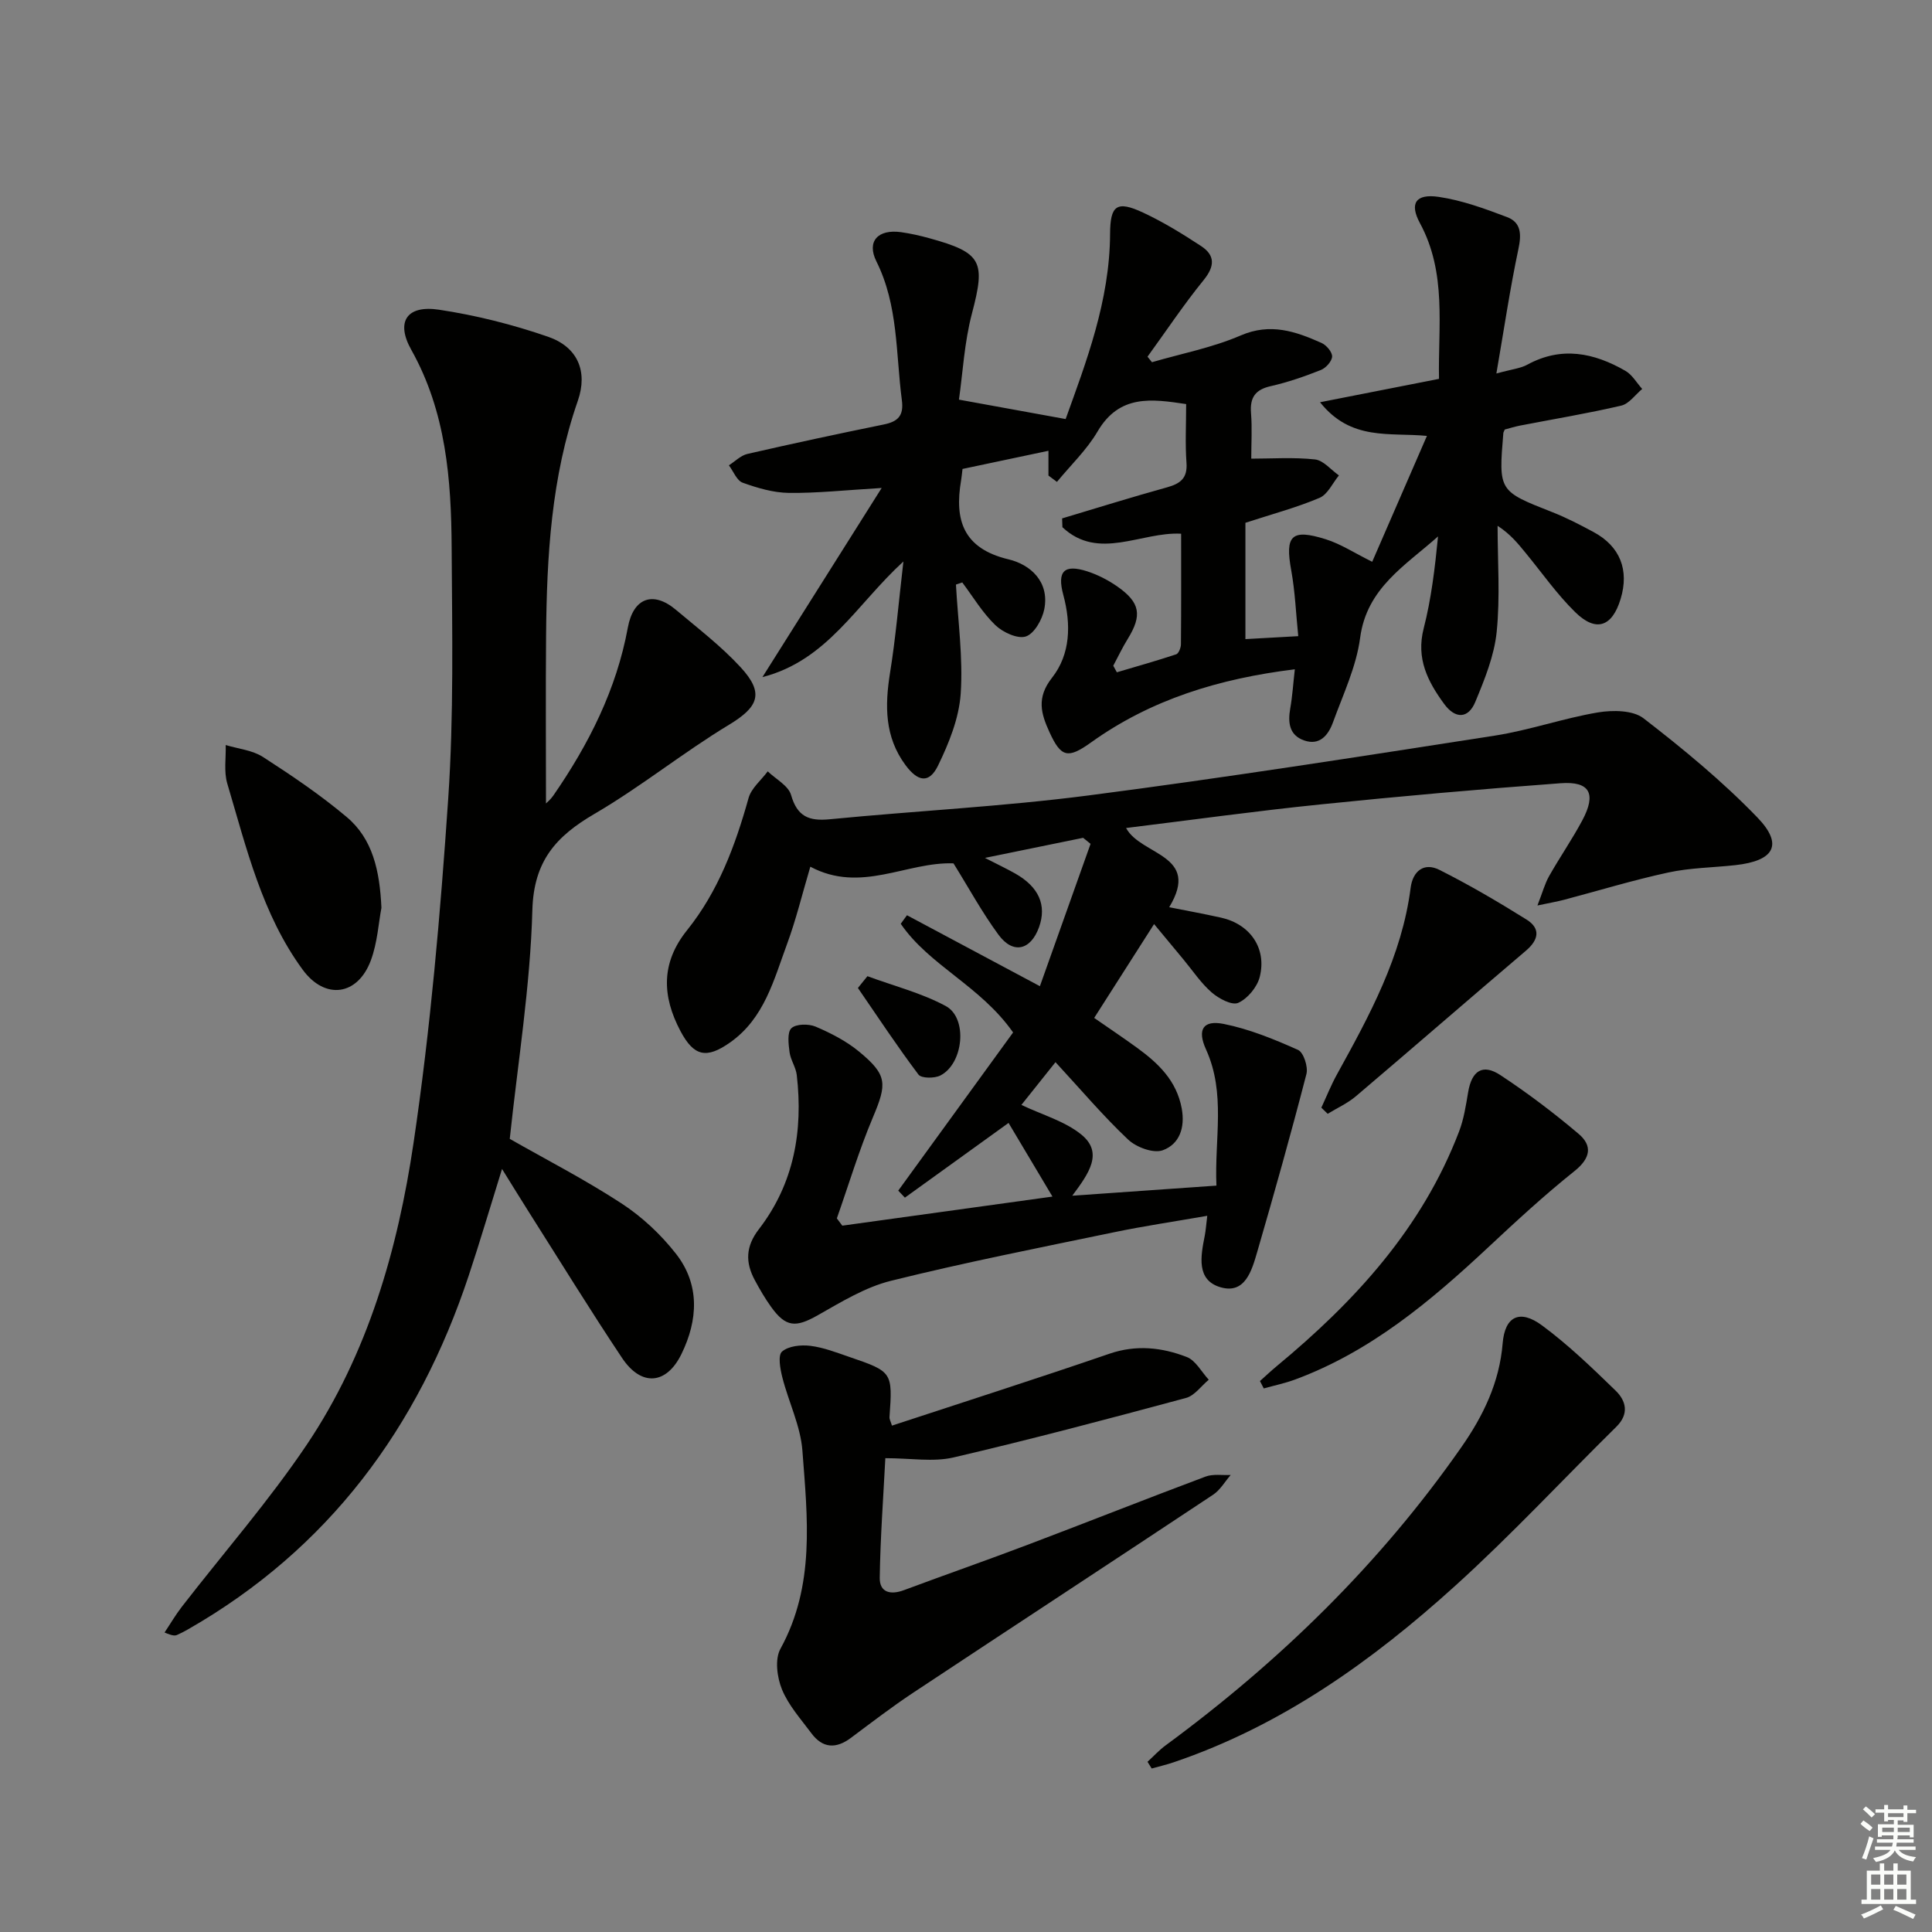 <svg enable-background="new 0 0 400 400" viewBox="0 0 400 400" xmlns="http://www.w3.org/2000/svg"><rect x="0" y="0" width="400" height="400" fill="#808080" stroke="none"/><g fill="#010100"><path d="m187.04 116.25c-9.8 8.97-15.74 20.48-29.19 23.94 8.22-13.03 16.07-25.48 24.69-39.16-7.57.45-13.39 1.09-19.21 1.02-3.21-.04-6.5-1.01-9.56-2.11-1.23-.44-1.92-2.35-2.86-3.6 1.27-.81 2.45-2.04 3.84-2.36 9.37-2.15 18.78-4.17 28.2-6.09 2.95-.6 4.2-1.8 3.77-5.04-1.27-9.67-.71-19.58-5.27-28.73-2.08-4.18.35-6.72 5.12-6.05 1.97.28 3.93.72 5.84 1.25 10.94 3.01 11.66 4.81 8.82 15.59-1.58 6-1.9 12.33-2.69 17.83 7.8 1.42 14.64 2.66 22.09 4.02 4.24-11.79 9.13-24.45 9.2-38.34.03-5.93 1.38-6.95 6.84-4.4 4.17 1.94 8.14 4.39 12 6.92 2.92 1.92 2.87 4.17.53 7.05-4.13 5.08-7.77 10.56-11.62 15.86.31.38.61.76.92 1.14 6.15-1.79 12.54-3.02 18.38-5.54 6.15-2.65 11.36-.84 16.7 1.54 1.02.45 2.25 1.88 2.22 2.82-.03.98-1.29 2.38-2.32 2.79-3.38 1.34-6.86 2.55-10.4 3.35-3.22.73-4.32 2.37-4.07 5.57.25 3.1.05 6.24.05 9.44 4.22 0 8.75-.32 13.19.16 1.75.19 3.31 2.15 4.96 3.31-1.31 1.59-2.32 3.92-4 4.64-4.68 1.99-9.65 3.31-15.36 5.17v24.08c3.04-.17 6.44-.36 10.94-.61-.48-4.66-.65-9.22-1.46-13.66-1.31-7.17.03-8.64 7.16-6.4 3.1.97 5.91 2.83 9.61 4.66 3.7-8.51 7.38-16.97 11.33-26.06-7.73-.76-15.7 1.11-22.13-6.97 8.72-1.71 16.48-3.24 24.63-4.84-.21-10.93 1.64-21.92-3.95-32.25-2.22-4.1-.85-6.12 3.88-5.43 4.83.71 9.57 2.44 14.17 4.19 2.95 1.12 2.98 3.61 2.33 6.66-1.73 8.17-2.95 16.45-4.55 25.72 3.29-.91 5-1.06 6.39-1.82 7.08-3.87 13.8-2.48 20.31 1.26 1.42.81 2.34 2.48 3.49 3.76-1.44 1.19-2.71 3.07-4.34 3.45-6.94 1.62-13.98 2.78-20.99 4.14-1.11.22-2.2.57-3.13.81-.17.43-.28.58-.29.73-1 12.05-.98 12 10.15 16.38 2.93 1.15 5.76 2.62 8.54 4.12 5.48 2.95 7.41 7.87 5.59 13.85-1.75 5.78-5.1 6.96-9.42 2.71-3.78-3.71-6.86-8.13-10.24-12.24-1.57-1.91-3.11-3.86-5.81-5.62 0 7.33.55 14.72-.19 21.97-.5 4.94-2.49 9.82-4.42 14.48-1.45 3.51-4.13 3.59-6.44.45-3.41-4.65-5.86-9.41-4.25-15.66 1.59-6.18 2.33-12.57 2.97-19.04-6.77 6.05-14.76 10.65-16.13 21-.79 5.98-3.53 11.73-5.62 17.49-.95 2.61-2.72 4.9-6 3.74-3.07-1.09-3.36-3.7-2.85-6.61.45-2.55.61-5.16.95-8.11-15.68 1.93-29.77 6.24-42.2 15.15-4.78 3.42-6.2 3.11-8.6-2.14-1.74-3.81-2.74-7.11.53-11.26 3.83-4.87 3.98-11.06 2.33-17.17-1.32-4.91.19-6.39 4.96-4.86 2.17.7 4.3 1.8 6.18 3.1 4.81 3.35 5.23 5.99 2.2 10.9-1.1 1.78-2 3.69-2.99 5.54.25.45.49.91.74 1.36 4.1-1.22 8.22-2.37 12.28-3.72.52-.17.98-1.35.99-2.07.07-7.63.04-15.27.04-22.9-8.25-.45-17.11 5.69-24.58-1.35-.02-.61-.04-1.21-.06-1.82 7.22-2.16 14.42-4.41 21.68-6.42 2.77-.77 4.3-1.86 4.07-5.08-.29-3.95-.07-7.93-.07-12.17-7.15-1.07-13.81-2.05-18.34 5.67-2.23 3.81-5.57 6.98-8.41 10.44-.59-.44-1.17-.88-1.76-1.31 0-1.49 0-2.98 0-5.13-6.06 1.28-11.93 2.52-17.79 3.76-.13 1.03-.18 1.69-.29 2.33-1.42 8.27.42 14.14 9.83 16.39 4.5 1.07 8.5 4.61 7.39 10.31-.42 2.14-2.06 5.06-3.81 5.65-1.7.57-4.77-.85-6.32-2.34-2.66-2.56-4.61-5.85-6.85-8.84-.44.15-.88.29-1.31.44.41 7.54 1.49 15.14.98 22.62-.35 5.06-2.43 10.21-4.69 14.86-1.84 3.78-4.18 3.35-6.75-.12-4.32-5.85-4.27-12.27-3.19-19.08 1.16-7.15 1.76-14.37 2.77-23.06z"/><path d="m233.14 171.43c3.09 5.74 15.56 5.45 8.93 16.4 3.41.68 7.09 1.35 10.74 2.16 6.01 1.34 9.51 6.34 8 12.29-.54 2.1-2.51 4.48-4.45 5.35-1.3.58-4.04-.89-5.5-2.16-2.23-1.94-3.92-4.51-5.83-6.81-1.81-2.17-3.61-4.35-6.09-7.34-4.19 6.57-8.14 12.76-12.4 19.43 3.03 2.11 6.02 4.1 8.93 6.22 4.37 3.19 8.12 6.77 9.19 12.5.74 4-.47 7.43-3.93 8.68-1.93.7-5.48-.62-7.17-2.22-5.17-4.88-9.78-10.34-15.03-16.02-2.87 3.6-4.9 6.14-7.06 8.85 4.36 2.08 8.99 3.36 12.4 6.13 4.64 3.77 1.58 8.05-1.87 12.67 10.34-.73 19.76-1.39 29.85-2.09-.43-9.7 1.99-19.07-2.16-28.2-1.87-4.11-.61-6.14 3.7-5.27 5.28 1.06 10.41 3.16 15.35 5.37 1.15.51 2.13 3.52 1.74 5-3.19 12.34-6.64 24.62-10.2 36.87-1.1 3.77-2.48 8.75-7.56 7.28-5.1-1.47-4.12-6.46-3.29-10.67.21-1.1.29-2.22.52-4.13-6.76 1.18-13.08 2.11-19.33 3.41-15.42 3.2-30.89 6.25-46.17 10.05-5.32 1.32-10.3 4.39-15.16 7.14-4.52 2.56-6.59 2.51-9.64-1.74-1.26-1.75-2.35-3.63-3.37-5.53-1.98-3.67-1.93-6.97.84-10.56 7.26-9.42 9.18-20.33 7.84-31.93-.19-1.61-1.28-3.11-1.49-4.71-.22-1.68-.52-4.11.38-4.97.97-.91 3.56-.94 5.01-.33 3.17 1.35 6.36 2.99 9 5.17 5.9 4.87 5.8 6.65 2.86 13.63-2.87 6.8-5 13.92-7.46 20.9.38.5.75 1.01 1.13 1.51 14.31-1.98 28.62-3.96 43.51-6.02-3.17-5.31-6.11-10.24-9.09-15.25-7.23 5.21-14.35 10.34-21.46 15.47-.46-.48-.92-.97-1.38-1.45 8.01-11.04 16.03-22.07 23.78-32.75-6.78-9.68-17.33-13.83-23.26-22.5.43-.59.86-1.18 1.29-1.77 8.8 4.7 17.59 9.39 27.52 14.69 3.58-10.06 7.03-19.76 10.49-29.47-.51-.42-1.03-.84-1.54-1.25-6.37 1.3-12.73 2.61-20.33 4.16 2.71 1.39 4.53 2.25 6.28 3.24 4.89 2.77 6.54 6.55 4.93 11.08-1.72 4.81-5.39 5.69-8.41 1.58-3.42-4.65-6.2-9.78-9.31-14.77-9.7-.36-19.16 6.29-29.64.69-1.7 5.73-2.96 10.98-4.82 16.01-2.74 7.42-4.7 15.36-11.75 20.35-4.94 3.5-7.54 2.91-10.32-2.33-3.84-7.26-4.05-14.13 1.37-20.88 6.46-8.05 9.98-17.51 12.73-27.36.57-2.05 2.61-3.69 3.97-5.53 1.67 1.61 4.28 2.96 4.83 4.89 1.28 4.47 3.69 5.45 8 5.03 17.84-1.74 35.79-2.63 53.56-4.93 28.12-3.64 56.14-8.04 84.16-12.39 7.18-1.12 14.15-3.59 21.33-4.8 3.06-.51 7.25-.48 9.45 1.22 8.24 6.36 16.35 13.05 23.57 20.53 5.43 5.63 3.51 8.98-4.57 9.87-4.63.51-9.35.54-13.87 1.52-7.28 1.57-14.42 3.76-21.62 5.66-1.38.36-2.79.6-5.48 1.17 1.06-2.72 1.53-4.51 2.41-6.07 2.21-3.91 4.78-7.62 6.89-11.57 2.94-5.52 1.56-8.12-4.52-7.67-16.56 1.22-33.11 2.68-49.63 4.38-13.36 1.36-26.64 3.21-40.32 4.89z"/><path d="m105.54 235.79c7.43 4.24 15.55 8.41 23.16 13.38 4.24 2.77 8.14 6.43 11.26 10.42 4.99 6.39 4.55 13.75 1.13 20.74-3.11 6.38-8.32 6.77-12.28.85-6.65-9.96-12.92-20.17-19.34-30.28-1.67-2.63-3.3-5.3-5.53-8.88-2.5 8.02-4.57 15.08-6.89 22.06-10.46 31.5-29 56.61-58.16 73.28-.72.41-1.46.8-2.22 1.13-.43.19-.92.22-2.6-.5 1.2-1.79 2.29-3.67 3.61-5.37 8.65-11.17 18-21.86 25.86-33.55 12.63-18.8 18.81-40.39 22.08-62.44 3.5-23.61 5.56-47.48 7.18-71.3 1.17-17.24.81-34.59.71-51.89-.08-14.16-1.15-28.16-8.36-41.02-3.27-5.83-.91-9.3 5.73-8.3 7.65 1.15 15.28 3.07 22.59 5.6 6.13 2.12 8.28 7.17 6.16 13.27-5.5 15.8-6.43 32.15-6.57 48.63-.1 11.63-.02 23.27-.02 34.73.19-.2.97-.84 1.52-1.64 7.34-10.62 13.07-21.95 15.43-34.79 1.13-6.14 5.22-7.65 9.96-3.66 4.57 3.85 9.38 7.53 13.41 11.91 4.96 5.39 3.63 8.22-2.45 11.9-9.51 5.75-18.22 12.82-27.81 18.42-7.97 4.65-12.59 9.75-12.88 19.91-.43 15.82-3.01 31.61-4.68 47.39z"/><path d="m184.67 295.16c15.36-5.05 30.24-9.81 45.01-14.88 5.56-1.91 10.87-1.32 16.02.67 1.85.71 3.06 3.09 4.56 4.71-1.56 1.29-2.93 3.29-4.71 3.77-16 4.31-32.01 8.56-48.14 12.32-4.22.98-8.87.15-14.11.15-.41 7.97-1.03 16.35-1.16 24.74-.05 3.08 2.24 3.62 5.02 2.58 8.55-3.19 17.18-6.19 25.71-9.43 12.26-4.64 24.45-9.48 36.73-14.08 1.56-.58 3.46-.25 5.2-.33-1.2 1.38-2.17 3.11-3.63 4.08-20.65 13.71-41.4 27.28-62.06 40.97-4.44 2.94-8.67 6.19-12.94 9.38-3.1 2.32-5.87 2.16-8.19-.97-2.18-2.93-4.73-5.76-6.08-9.06-1.02-2.49-1.51-6.26-.32-8.41 7.22-13.13 5.59-27.15 4.55-41.02-.38-5.12-2.86-10.07-4.15-15.16-.45-1.76-.96-4.58-.07-5.36 1.33-1.16 3.92-1.43 5.86-1.19 2.76.34 5.45 1.4 8.11 2.31 8.9 3.04 8.94 3.15 8.28 12.45-.03.45.26.92.51 1.76z"/><path d="m237.58 364.76c1.26-1.15 2.42-2.43 3.79-3.43 23.62-17.38 44.38-37.61 61.2-61.72 4.51-6.46 7.88-13.38 8.54-21.5.46-5.6 3.55-7.1 8.16-3.69 5.44 4.02 10.37 8.78 15.24 13.51 2.15 2.09 2.84 4.8.14 7.46-11.12 10.96-21.77 22.43-33.33 32.9-17.21 15.59-35.97 28.99-58.29 36.56-1.5.51-3.05.87-4.58 1.3-.29-.47-.58-.93-.87-1.39z"/><path d="m260.86 285.93c1.16-1.03 2.28-2.1 3.48-3.09 16.18-13.4 30.1-28.56 37.74-48.56.99-2.58 1.42-5.4 1.88-8.14.74-4.45 3-5.98 6.68-3.55 5.63 3.71 11.04 7.8 16.19 12.16 2.93 2.48 2.47 5.06-.86 7.72-6.21 4.96-12.07 10.37-17.88 15.8-11.94 11.16-24.36 21.58-39.97 27.35-2.1.78-4.31 1.23-6.47 1.84-.27-.52-.53-1.03-.79-1.53z"/><path d="m78.97 187.95c-.59 3.09-.82 7.18-2.18 10.86-2.72 7.35-9.49 8.27-14.12 1.96-8.42-11.49-11.64-25.2-15.61-38.53-.74-2.48-.25-5.32-.33-7.99 2.59.79 5.52 1.06 7.71 2.47 5.97 3.85 11.9 7.86 17.32 12.42 5.42 4.54 6.86 11.15 7.21 18.81z"/><path d="m273.57 229.33c1.07-2.3 2.01-4.67 3.23-6.88 6.75-12.23 13.44-24.46 15.26-38.65.45-3.47 2.77-5.31 5.96-3.7 6.18 3.11 12.17 6.62 18.04 10.29 2.94 1.84 2.53 4.18-.13 6.44-11.77 10-23.43 20.14-35.21 30.14-1.73 1.47-3.88 2.43-5.84 3.63-.44-.42-.88-.85-1.31-1.27z"/><path d="m179.59 202.11c5.43 2.01 11.17 3.46 16.22 6.18 4.61 2.49 3.68 11.94-1.12 14.38-1.22.62-3.93.61-4.53-.19-4.38-5.82-8.41-11.92-12.54-17.93.65-.81 1.31-1.62 1.97-2.44z"/></g><path d="m385.2 377.6.6-.7c.6.4 1.3.9 1.9 1.5l-.6.7c-.8-.5-1.4-1-1.9-1.5zm.3 7.1c.6-1.4 1.1-2.9 1.5-4.5.3.1.6.3.9.4-.5 1.4-1 2.9-1.5 4.4zm.2-10.1.6-.6c.7.5 1.3 1.1 1.9 1.6l-.7.7c-.6-.6-1.2-1.2-1.8-1.7zm8.4-.8h.8v.9h1.8v.7h-1.8v1.8h-.8v-.3h-1.2v.9h3.3v2.6h-.8v-.4h-2.5c0 .3 0 .6-.1.8h3.4v.7h-3.5c0 .3-.1.6-.1.8h4v.7h-3.5c.7.9 1.9 1.3 3.6 1.5-.2.2-.4.5-.6.9-1.9-.3-3.2-1.1-3.8-2.3-.5 1.1-1.8 2-3.9 2.4-.2-.3-.4-.5-.6-.8 1.9-.4 3.1-.9 3.6-1.7h-3.2v-.7h3.5c.1-.2.1-.5.2-.8h-3.3v-.7h3.4c0-.2 0-.5 0-.8h-2.4v.3h-.8v-2.6h3.3v-.9h-1.2v.3h-.8v-1.8h-1.8v-.7h1.8v-.9h.8v.9h3.2zm-4.4 5.5h2.4c0-.3 0-.6 0-.9h-2.4zm1.2-3.1h3.2v-.8h-3.2zm4.4 2.2h-2.4v.9h2.5v-.9z" fill="#fbfcfa"/><path d="m389.2 385.8h.9v1.5h1.9v-1.5h.9v1.5h2.7v6h1.1v.9h-11.3v-.9h1.1v-6h2.7zm.2 8.7.5.8c-1.2.6-2.5 1.3-4 1.9-.2-.3-.3-.6-.6-.8 1.6-.6 3-1.3 4.1-1.9zm-2-4.3h1.9v-2.1h-1.9zm0 3.1h1.9v-2.2h-1.9zm2.7-3.1h1.9v-2.1h-1.9zm0 3.1h1.9v-2.2h-1.9zm2.4 1.3c1.4.6 2.7 1.2 4.1 1.8l-.5.9c-1.5-.7-2.8-1.4-4.1-1.9zm2.2-6.5h-1.9v2.1h1.9zm-1.9 5.2h1.9v-2.2h-1.9z" fill="#fbfcfa"/></svg>